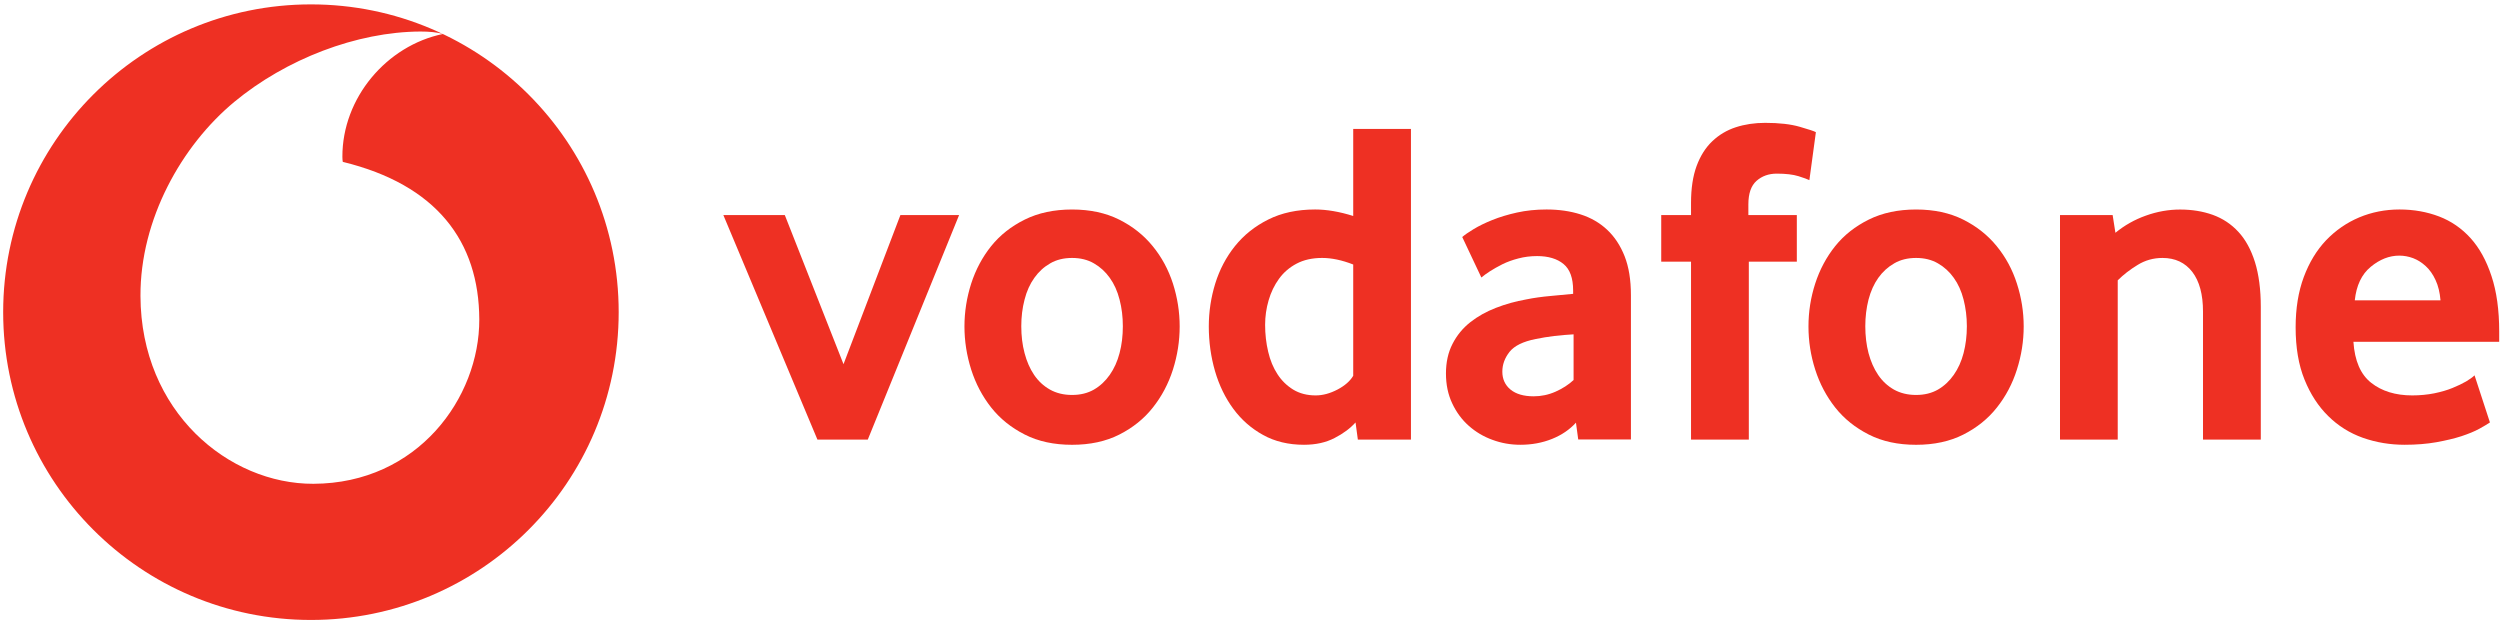 <svg width="605" height="151" viewBox="0 0 605 151" fill="none" xmlns="http://www.w3.org/2000/svg">
<g clip-path="url(#clip0_202_778)">
<path fill-rule="evenodd" clip-rule="evenodd" d="M75.251 150.03C116.386 150.03 149.721 116.681 149.721 75.546C149.721 34.411 116.386 1.062 75.251 1.062C34.116 1.062 0.768 34.411 0.768 75.546C0.768 116.681 34.116 150.03 75.251 150.03ZM33.993 71.632C34.088 99.685 55.381 117.147 75.839 117.078C101.1 116.996 116.043 96.25 115.988 77.311C115.92 58.386 105.629 44.701 82.955 39.173C82.9 38.94 82.859 38.434 82.859 37.955C82.818 23.655 93.601 11.038 107.149 8.232C105.876 7.795 103.783 7.631 101.785 7.631C86.294 7.685 69.202 14.322 56.722 24.64C43.941 35.232 33.924 53.09 33.993 71.632Z" fill="#EE3023"/>
<path d="M197.822 106.39L175.051 52.05H189.926L204.13 88.135L217.896 52.05H232.101L210.001 106.39H197.822Z" fill="#EE3023"/>
<path d="M271.728 78.94C271.728 76.682 271.468 74.533 270.934 72.494C270.414 70.456 269.621 68.704 268.567 67.24C267.513 65.762 266.241 64.599 264.735 63.736C263.23 62.861 261.465 62.423 259.44 62.423C257.414 62.423 255.635 62.861 254.144 63.736C252.639 64.598 251.352 65.762 250.312 67.24C249.258 68.704 248.465 70.456 247.945 72.494C247.411 74.533 247.151 76.682 247.151 78.94C247.151 81.28 247.411 83.456 247.945 85.453C248.465 87.451 249.231 89.203 250.244 90.708C251.256 92.213 252.543 93.404 254.089 94.28C255.622 95.142 257.414 95.58 259.44 95.58C261.465 95.58 263.23 95.142 264.735 94.28C266.241 93.404 267.513 92.213 268.567 90.708C269.621 89.203 270.414 87.451 270.934 85.453C271.468 83.456 271.728 81.28 271.728 78.94ZM285.481 78.999C285.481 82.543 284.934 86.019 283.852 89.44C282.758 92.862 281.143 95.913 278.995 98.622C276.86 101.332 274.15 103.508 270.88 105.164C267.609 106.82 263.791 107.641 259.44 107.641C255.074 107.641 251.256 106.82 248 105.164C244.729 103.508 242.02 101.332 239.871 98.623C237.736 95.913 236.122 92.862 235.027 89.44C233.946 86.019 233.398 82.543 233.398 78.999C233.398 75.469 233.946 72.02 235.027 68.627C236.122 65.246 237.736 62.222 239.871 59.554C242.02 56.886 244.729 54.751 248 53.136C251.256 51.521 255.074 50.7 259.44 50.7C263.791 50.7 267.595 51.521 270.825 53.136C274.054 54.751 276.764 56.886 278.94 59.554C281.129 62.222 282.758 65.246 283.852 68.627C284.934 72.02 285.481 75.469 285.481 78.999Z" fill="#EE3023"/>
<path d="M327.479 64.01C324.783 62.956 322.279 62.422 319.953 62.422C317.572 62.422 315.505 62.888 313.795 63.791C312.07 64.693 310.647 65.912 309.525 67.458C308.403 69.004 307.568 70.742 307.007 72.672C306.446 74.588 306.159 76.572 306.159 78.611C306.159 80.869 306.405 83.031 306.898 85.111C307.377 87.177 308.129 88.997 309.142 90.544C310.141 92.09 311.414 93.335 312.946 94.279C314.479 95.21 316.299 95.689 318.393 95.689C320.117 95.689 321.868 95.21 323.661 94.279C325.454 93.335 326.726 92.213 327.479 90.94V64.01ZM328.601 106.39L328.04 102.23C326.767 103.654 325.084 104.912 322.977 105.993C320.883 107.088 318.406 107.636 315.56 107.636C311.824 107.636 308.513 106.842 305.68 105.268C302.82 103.695 300.425 101.587 298.482 98.96C296.539 96.332 295.047 93.281 294.035 89.818C293.036 86.37 292.529 82.757 292.529 78.994C292.529 75.464 293.049 72.001 294.089 68.621C295.143 65.241 296.73 62.217 298.865 59.549C301.014 56.88 303.682 54.745 306.912 53.131C310.127 51.516 313.918 50.695 318.256 50.695C321.102 50.695 324.181 51.228 327.479 52.269V31.195H341.451V106.39H328.601Z" fill="#EE3023"/>
<path d="M380.807 80.91C379.302 80.989 377.742 81.129 376.155 81.307C374.567 81.499 373.062 81.745 371.625 82.046C368.587 82.647 366.494 83.674 365.317 85.138C364.154 86.616 363.565 88.204 363.565 89.942C363.565 91.734 364.222 93.185 365.549 94.28C366.877 95.361 368.738 95.908 371.16 95.908C372.98 95.908 374.745 95.538 376.442 94.786C378.139 94.033 379.603 93.089 380.807 91.967V80.91ZM381.929 106.349L381.382 102.284C379.863 103.954 377.947 105.267 375.607 106.212C373.267 107.156 370.708 107.635 367.917 107.635C365.577 107.635 363.319 107.238 361.184 106.444C359.022 105.665 357.12 104.529 355.464 103.064C353.808 101.6 352.467 99.808 351.455 97.659C350.428 95.511 349.922 93.089 349.922 90.379C349.922 87.684 350.442 85.289 351.509 83.222C352.563 81.156 353.986 79.418 355.806 77.981C357.612 76.558 359.692 75.395 362.032 74.492C364.359 73.589 366.822 72.904 369.381 72.453C371.187 72.084 373.171 71.809 375.32 71.618C377.468 71.426 379.261 71.262 380.698 71.111V70.318C380.698 67.307 379.932 65.172 378.372 63.886C376.825 62.614 374.69 61.971 371.981 61.971C370.394 61.971 368.875 62.162 367.438 62.545C366.001 62.915 364.728 63.38 363.592 63.941C362.457 64.516 361.458 65.077 360.582 65.638C359.72 66.199 359.022 66.705 358.488 67.157L353.863 57.359C354.465 56.826 355.382 56.196 356.627 55.443C357.872 54.691 359.364 53.952 361.143 53.24C362.908 52.528 364.892 51.926 367.109 51.434C369.326 50.941 371.721 50.695 374.266 50.695C377.277 50.695 380.027 51.092 382.504 51.886C384.981 52.679 387.129 53.911 388.936 55.608C390.728 57.291 392.138 59.425 393.164 62.026C394.177 64.612 394.683 67.745 394.683 71.427V106.349H381.929Z" fill="#EE3023"/>
<path d="M437.87 43.593C437.419 43.374 436.543 43.046 435.229 42.635C433.902 42.225 432.164 42.019 429.975 42.019C428.031 42.019 426.389 42.608 425.076 43.771C423.762 44.934 423.105 46.836 423.105 49.463V52.05H434.832V63.325H423.215V106.39H409.229V63.325H402.018V52.05H409.229V49.121C409.229 45.591 409.681 42.608 410.584 40.158C411.487 37.722 412.746 35.724 414.361 34.192C415.976 32.645 417.878 31.51 420.053 30.798C422.243 30.086 424.61 29.73 427.169 29.73C430.549 29.73 433.341 30.045 435.558 30.689C437.775 31.332 439.075 31.756 439.444 31.989L437.87 43.593Z" fill="#EE3023"/>
<path d="M475.98 78.94C475.98 76.682 475.707 74.533 475.186 72.494C474.666 70.456 473.873 68.704 472.819 67.24C471.765 65.762 470.493 64.599 468.987 63.736C467.482 62.861 465.717 62.423 463.692 62.423C461.666 62.423 459.887 62.861 458.396 63.736C456.89 64.598 455.604 65.762 454.55 67.24C453.51 68.704 452.717 70.456 452.183 72.494C451.663 74.533 451.403 76.682 451.403 78.94C451.403 81.28 451.663 83.456 452.183 85.453C452.717 87.451 453.483 89.203 454.496 90.708C455.508 92.213 456.795 93.404 458.327 94.28C459.874 95.142 461.666 95.58 463.692 95.58C465.717 95.58 467.482 95.142 468.987 94.28C470.493 93.404 471.765 92.213 472.819 90.708C473.873 89.203 474.666 87.451 475.186 85.453C475.706 83.456 475.98 81.28 475.98 78.94ZM489.733 78.999C489.733 82.543 489.186 86.019 488.091 89.44C487.01 92.862 485.395 95.913 483.247 98.622C481.112 101.332 478.402 103.508 475.132 105.164C471.861 106.82 468.043 107.641 463.692 107.641C459.326 107.641 455.508 106.82 452.252 105.164C448.981 103.508 446.272 101.332 444.123 98.623C441.988 95.913 440.374 92.862 439.279 89.44C438.184 86.019 437.65 82.543 437.65 78.999C437.65 75.469 438.184 72.02 439.279 68.627C440.374 65.246 441.988 62.222 444.123 59.554C446.272 56.886 448.981 54.751 452.252 53.136C455.508 51.521 459.326 50.7 463.692 50.7C468.043 50.7 471.847 51.521 475.077 53.136C478.306 54.751 481.016 56.886 483.192 59.554C485.381 62.222 487.01 65.246 488.091 68.627C489.186 72.02 489.733 75.469 489.733 78.999Z" fill="#EE3023"/>
<path d="M533.127 106.391V75.395C533.127 71.263 532.265 68.061 530.541 65.803C528.803 63.559 526.408 62.423 523.315 62.423C521.14 62.423 519.128 62.984 517.294 64.12C515.447 65.242 513.846 66.487 512.491 67.842V106.391H498.52V52.05H511.26L511.93 56.333C514.12 54.541 516.569 53.145 519.32 52.173C522.057 51.188 524.821 50.709 527.599 50.709C530.459 50.709 533.086 51.133 535.494 51.995C537.903 52.871 539.969 54.239 541.693 56.114C543.431 57.989 544.759 60.438 545.703 63.435C546.634 66.446 547.113 70.058 547.113 74.26V106.391H533.127Z" fill="#EE3023"/>
<path d="M590.602 72.686C590.452 70.811 590.055 69.169 589.412 67.787C588.769 66.391 587.975 65.269 587.031 64.407C586.086 63.531 585.074 62.901 583.979 62.477C582.871 62.067 581.762 61.861 580.626 61.861C578.204 61.861 575.905 62.764 573.716 64.571C571.526 66.377 570.24 69.073 569.857 72.686H590.602ZM569.528 82.716C569.829 87.3 571.253 90.612 573.825 92.637C576.384 94.663 579.71 95.689 583.774 95.689C585.662 95.689 587.441 95.511 589.097 95.183C590.753 94.841 592.231 94.416 593.517 93.883C594.803 93.362 595.898 92.829 596.801 92.309C597.704 91.776 598.375 91.283 598.84 90.831L602.562 102.23C602.029 102.6 601.18 103.106 600.017 103.749C598.854 104.393 597.403 104.981 595.679 105.556C593.955 106.117 591.916 106.596 589.59 107.02C587.263 107.43 584.704 107.635 581.926 107.635C578.382 107.635 575.029 107.074 571.827 105.952C568.639 104.817 565.834 103.065 563.439 100.697C561.03 98.33 559.115 95.388 557.691 91.857C556.255 88.327 555.543 84.112 555.543 79.227C555.543 74.642 556.2 70.578 557.514 67.047C558.827 63.517 560.634 60.547 562.919 58.139C565.218 55.744 567.886 53.897 570.924 52.611C573.976 51.338 577.219 50.695 580.681 50.695C584.143 50.695 587.332 51.27 590.274 52.392C593.202 53.514 595.734 55.265 597.882 57.633C600.017 60 601.714 63.065 602.945 66.828C604.191 70.578 604.806 75.053 604.806 80.239V82.716L569.528 82.716Z" fill="#EE3023"/>
</g>
<defs>
<clipPath id="clip0_202_778">
<rect width="605" height="150" fill="white" transform="translate(0 0.278)"/>
</clipPath>
</defs>
</svg>
